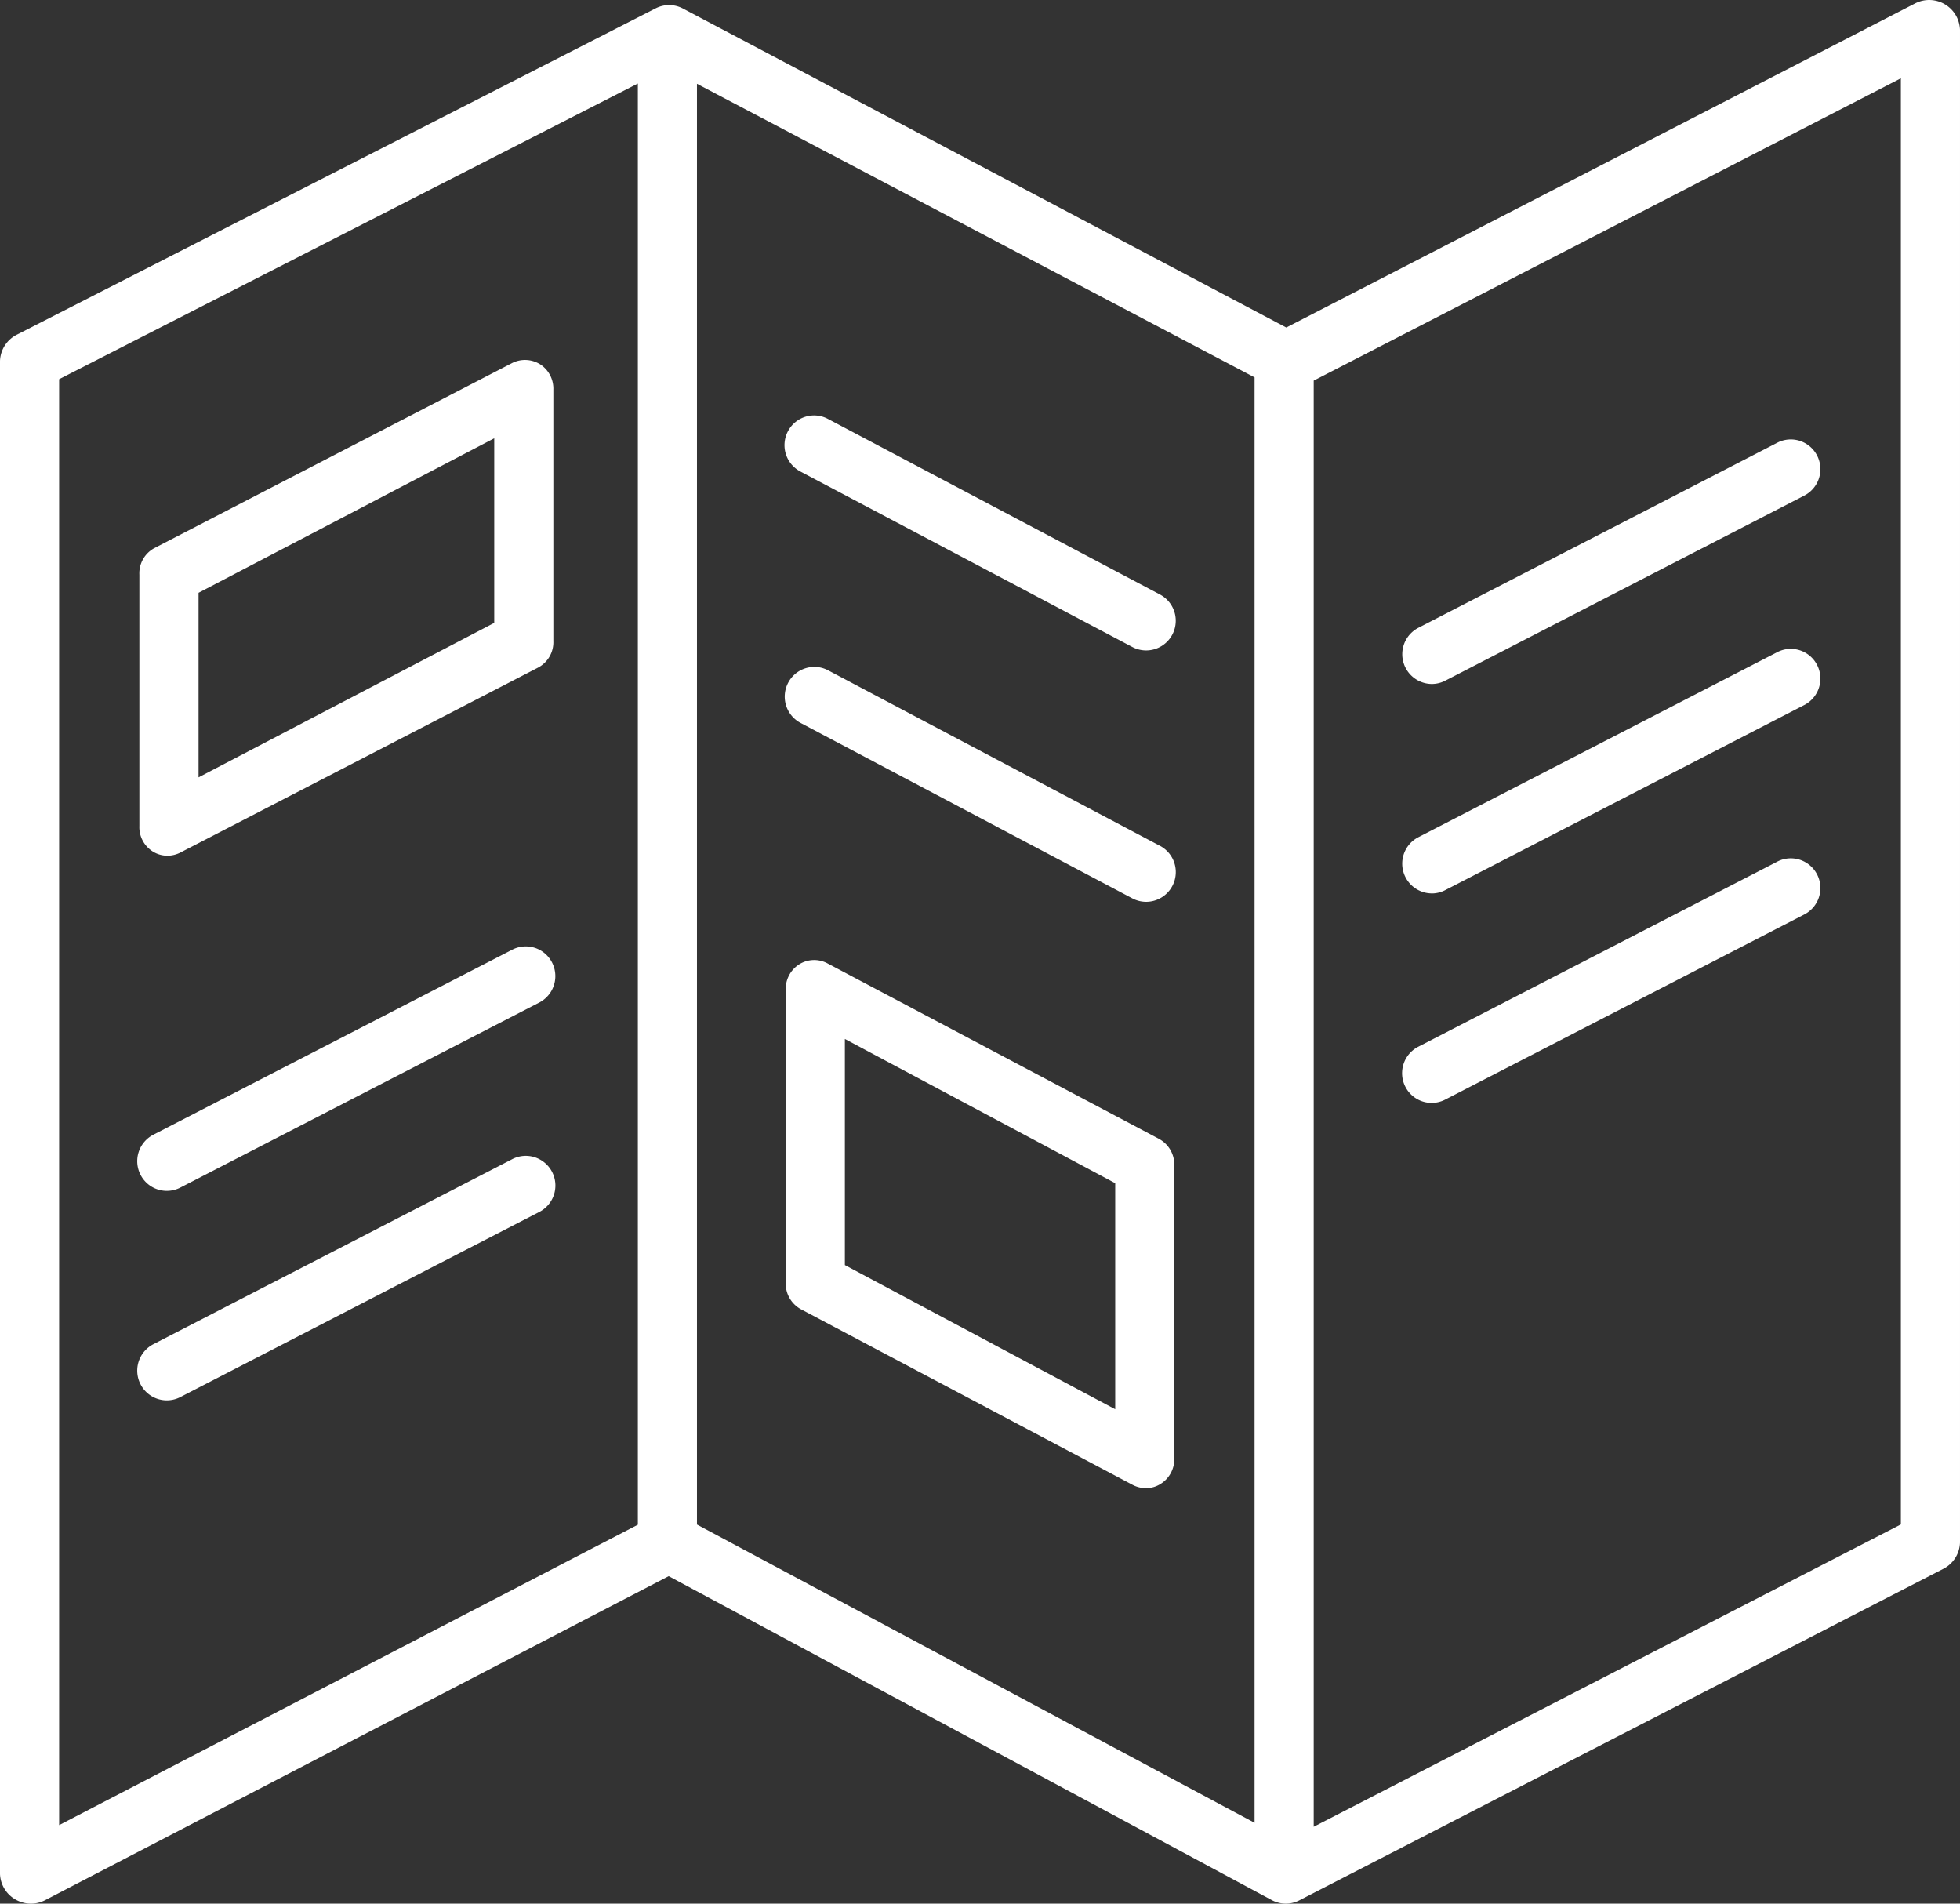 <svg xmlns="http://www.w3.org/2000/svg" width="69" height="67" fill="none"><rect width="100%" height="100%" fill="#333333" stroke="none"/><path fill="#fff" fill-rule="evenodd" d="M.534 66.848A1.08 1.08 0 0 1 0 65.954V12.706c.014-.4.247-.758.604-.932L23.082.294c.303-.155.66-.152.96.006l21.24 11.227L67.432.114c.33-.164.72-.15 1.036.038.317.188.517.523.532.892v53.249a1.079 1.079 0 0 1-.6.93L45.74 66.885a1.038 1.038 0 0 1-.966-.009L23.541 55.474 1.579 66.883a1.076 1.076 0 0 1-.487.117 1.1 1.1 0 0 1-.558-.152Zm66.384-13.194V2.756l-20.67 10.64v50.898l20.67-10.64Zm-16.513-22.21a1.047 1.047 0 0 1-.475-1.977l12.63-6.51a1.037 1.037 0 0 1 1.045.046 1.047 1.047 0 0 1-.095 1.815l-12.631 6.51a1.03 1.03 0 0 1-.474.117Zm12.154-1.114a1.035 1.035 0 0 1 1.046.045 1.047 1.047 0 0 1-.095 1.815L50.879 38.7a1.036 1.036 0 0 1-1.042-.049 1.047 1.047 0 0 1 .093-1.811l12.63-6.51Zm-12.154-6.257a1.047 1.047 0 0 1-.475-1.976l12.63-6.511a1.037 1.037 0 0 1 1.045.046 1.047 1.047 0 0 1-.095 1.815l-12.631 6.51a1.03 1.03 0 0 1-.474.116ZM2.082 13.346v50.89l20.373-10.572V2.94L2.082 13.346Zm16.934-.524c.3.194.477.534.464.893v8.846a1.01 1.01 0 0 1-.527.93L6.36 30.001a1.007 1.007 0 0 1-.466.116.971.971 0 0 1-.525-.154 1.012 1.012 0 0 1-.463-.892v-8.846a1.007 1.007 0 0 1 .521-.93l12.587-6.51a1.005 1.005 0 0 1 1.001.037Zm-1.617 9.1v-6.496L6.99 20.864v6.495l10.41-5.437Zm.633 18.876a1.034 1.034 0 0 1 1.041.05 1.045 1.045 0 0 1-.092 1.81L6.351 49.17a1.04 1.04 0 0 1-1.042-.049 1.048 1.048 0 0 1 .092-1.812l12.63-6.51Zm0-7.372a1.036 1.036 0 0 1 1.041.05 1.048 1.048 0 0 1-.092 1.811l-12.63 6.51a1.04 1.04 0 0 1-1.042-.049 1.048 1.048 0 0 1 .092-1.812l12.63-6.51Zm26.134 30.73V13.282L24.536 2.949v50.709l19.63 10.497Zm-3.34-34.392a1.046 1.046 0 0 1 .076 1.816c-.317.2-.716.213-1.046.035l-11.682-6.176a1.048 1.048 0 0 1-.428-1.408c.267-.508.89-.705 1.398-.443l11.681 6.176ZM28.173 16.593a1.048 1.048 0 0 1-.435-1.413c.267-.51.896-.707 1.405-.438l11.681 6.176a1.045 1.045 0 0 1 .077 1.815c-.317.2-.716.213-1.046.035l-11.682-6.175Zm12.63 23.492c.338.183.545.54.537.925v10.321c.01.363-.174.703-.48.895a.957.957 0 0 1-.515.151c-.167 0-.332-.041-.48-.12L28.196 46.08a1.03 1.03 0 0 1-.536-.925V34.834c-.009-.362.172-.703.478-.895a.989.989 0 0 1 .997-.03l11.67 6.176ZM39.26 49.6v-7.957l-9.517-5.076v7.958l9.517 5.075Z" clip-rule="evenodd"/></svg>
